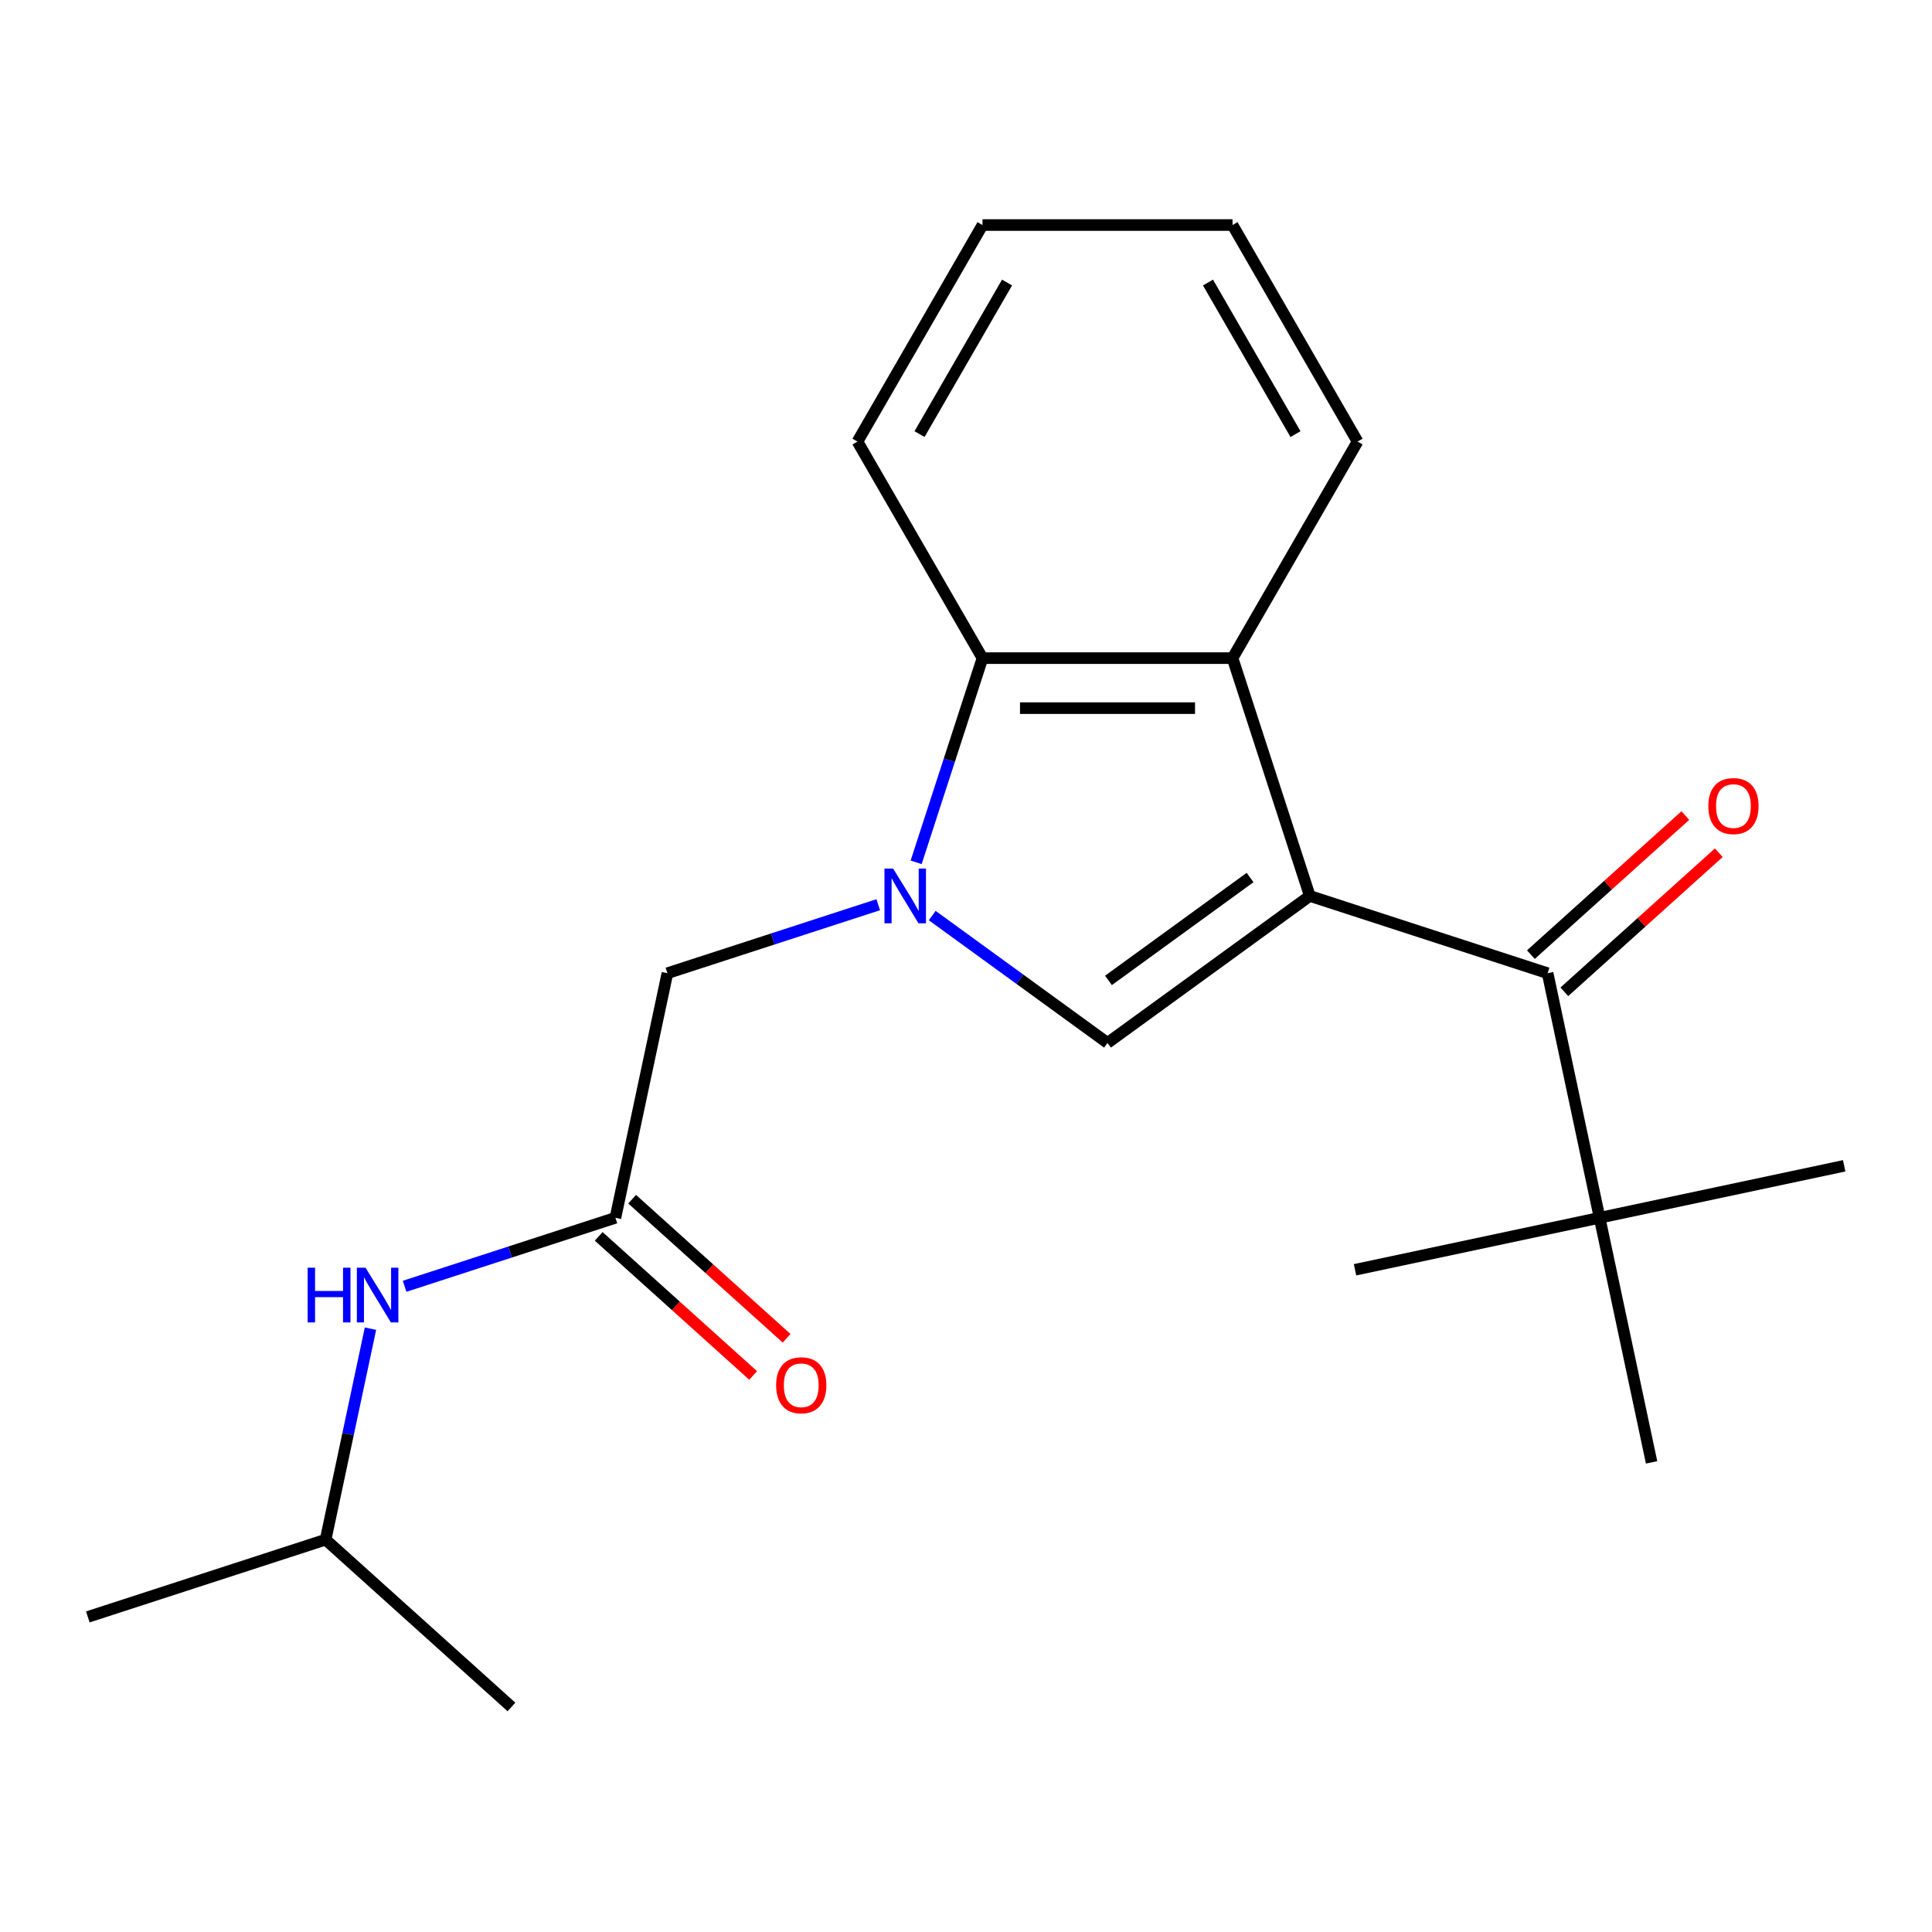 <?xml version='1.0' encoding='iso-8859-1'?>
<svg version='1.1' baseProfile='full'
              xmlns='http://www.w3.org/2000/svg'
                      xmlns:rdkit='http://www.rdkit.org/xml'
                      xmlns:xlink='http://www.w3.org/1999/xlink'
                  xml:space='preserve'
width='1000px' height='1000px' viewBox='0 0 1000 1000'>
<!-- END OF HEADER -->
<rect style='opacity:1.0;fill:#FFFFFF;stroke:none' width='1000' height='1000' x='0' y='0'> </rect>
<path class='bond-1' d='M 677.952,463.739 L 573.246,539.812' style='fill:none;fill-rule:evenodd;stroke:#000000;stroke-width:6px;stroke-linecap:butt;stroke-linejoin:miter;stroke-opacity:1' />
<path class='bond-1' d='M 647.031,454.208 L 573.737,507.46' style='fill:none;fill-rule:evenodd;stroke:#000000;stroke-width:6px;stroke-linecap:butt;stroke-linejoin:miter;stroke-opacity:1' />
<path class='bond-2' d='M 677.952,463.739 L 637.958,340.649' style='fill:none;fill-rule:evenodd;stroke:#000000;stroke-width:6px;stroke-linecap:butt;stroke-linejoin:miter;stroke-opacity:1' />
<path class='bond-3' d='M 677.952,463.739 L 801.041,503.733' style='fill:none;fill-rule:evenodd;stroke:#000000;stroke-width:6px;stroke-linecap:butt;stroke-linejoin:miter;stroke-opacity:1' />
<path class='bond-0' d='M 482.515,473.892 L 527.881,506.852' style='fill:none;fill-rule:evenodd;stroke:#0000FF;stroke-width:6px;stroke-linecap:butt;stroke-linejoin:miter;stroke-opacity:1' />
<path class='bond-0' d='M 527.881,506.852 L 573.246,539.812' style='fill:none;fill-rule:evenodd;stroke:#000000;stroke-width:6px;stroke-linecap:butt;stroke-linejoin:miter;stroke-opacity:1' />
<path class='bond-6' d='M 454.564,468.279 L 400.007,486.006' style='fill:none;fill-rule:evenodd;stroke:#0000FF;stroke-width:6px;stroke-linecap:butt;stroke-linejoin:miter;stroke-opacity:1' />
<path class='bond-6' d='M 400.007,486.006 L 345.451,503.733' style='fill:none;fill-rule:evenodd;stroke:#000000;stroke-width:6px;stroke-linecap:butt;stroke-linejoin:miter;stroke-opacity:1' />
<path class='bond-21' d='M 474.192,446.343 L 491.363,393.496' style='fill:none;fill-rule:evenodd;stroke:#0000FF;stroke-width:6px;stroke-linecap:butt;stroke-linejoin:miter;stroke-opacity:1' />
<path class='bond-21' d='M 491.363,393.496 L 508.534,340.649' style='fill:none;fill-rule:evenodd;stroke:#000000;stroke-width:6px;stroke-linecap:butt;stroke-linejoin:miter;stroke-opacity:1' />
<path class='bond-4' d='M 637.958,340.649 L 508.534,340.649' style='fill:none;fill-rule:evenodd;stroke:#000000;stroke-width:6px;stroke-linecap:butt;stroke-linejoin:miter;stroke-opacity:1' />
<path class='bond-4' d='M 618.544,366.534 L 527.948,366.534' style='fill:none;fill-rule:evenodd;stroke:#000000;stroke-width:6px;stroke-linecap:butt;stroke-linejoin:miter;stroke-opacity:1' />
<path class='bond-11' d='M 637.958,340.649 L 702.67,228.565' style='fill:none;fill-rule:evenodd;stroke:#000000;stroke-width:6px;stroke-linecap:butt;stroke-linejoin:miter;stroke-opacity:1' />
<path class='bond-7' d='M 801.041,503.733 L 827.95,630.328' style='fill:none;fill-rule:evenodd;stroke:#000000;stroke-width:6px;stroke-linecap:butt;stroke-linejoin:miter;stroke-opacity:1' />
<path class='bond-9' d='M 809.701,513.351 L 849.674,477.359' style='fill:none;fill-rule:evenodd;stroke:#000000;stroke-width:6px;stroke-linecap:butt;stroke-linejoin:miter;stroke-opacity:1' />
<path class='bond-9' d='M 849.674,477.359 L 889.646,441.368' style='fill:none;fill-rule:evenodd;stroke:#FF0000;stroke-width:6px;stroke-linecap:butt;stroke-linejoin:miter;stroke-opacity:1' />
<path class='bond-9' d='M 792.381,494.115 L 832.354,458.123' style='fill:none;fill-rule:evenodd;stroke:#000000;stroke-width:6px;stroke-linecap:butt;stroke-linejoin:miter;stroke-opacity:1' />
<path class='bond-9' d='M 832.354,458.123 L 872.326,422.132' style='fill:none;fill-rule:evenodd;stroke:#FF0000;stroke-width:6px;stroke-linecap:butt;stroke-linejoin:miter;stroke-opacity:1' />
<path class='bond-12' d='M 508.534,340.649 L 443.822,228.565' style='fill:none;fill-rule:evenodd;stroke:#000000;stroke-width:6px;stroke-linecap:butt;stroke-linejoin:miter;stroke-opacity:1' />
<path class='bond-5' d='M 318.542,630.328 L 345.451,503.733' style='fill:none;fill-rule:evenodd;stroke:#000000;stroke-width:6px;stroke-linecap:butt;stroke-linejoin:miter;stroke-opacity:1' />
<path class='bond-8' d='M 318.542,630.328 L 263.985,648.055' style='fill:none;fill-rule:evenodd;stroke:#000000;stroke-width:6px;stroke-linecap:butt;stroke-linejoin:miter;stroke-opacity:1' />
<path class='bond-8' d='M 263.985,648.055 L 209.428,665.781' style='fill:none;fill-rule:evenodd;stroke:#0000FF;stroke-width:6px;stroke-linecap:butt;stroke-linejoin:miter;stroke-opacity:1' />
<path class='bond-10' d='M 309.882,639.946 L 349.854,675.938' style='fill:none;fill-rule:evenodd;stroke:#000000;stroke-width:6px;stroke-linecap:butt;stroke-linejoin:miter;stroke-opacity:1' />
<path class='bond-10' d='M 349.854,675.938 L 389.827,711.929' style='fill:none;fill-rule:evenodd;stroke:#FF0000;stroke-width:6px;stroke-linecap:butt;stroke-linejoin:miter;stroke-opacity:1' />
<path class='bond-10' d='M 327.202,620.71 L 367.175,656.702' style='fill:none;fill-rule:evenodd;stroke:#000000;stroke-width:6px;stroke-linecap:butt;stroke-linejoin:miter;stroke-opacity:1' />
<path class='bond-10' d='M 367.175,656.702 L 407.147,692.693' style='fill:none;fill-rule:evenodd;stroke:#FF0000;stroke-width:6px;stroke-linecap:butt;stroke-linejoin:miter;stroke-opacity:1' />
<path class='bond-14' d='M 827.95,630.328 L 954.545,603.42' style='fill:none;fill-rule:evenodd;stroke:#000000;stroke-width:6px;stroke-linecap:butt;stroke-linejoin:miter;stroke-opacity:1' />
<path class='bond-15' d='M 827.95,630.328 L 701.354,657.237' style='fill:none;fill-rule:evenodd;stroke:#000000;stroke-width:6px;stroke-linecap:butt;stroke-linejoin:miter;stroke-opacity:1' />
<path class='bond-16' d='M 827.95,630.328 L 854.859,756.924' style='fill:none;fill-rule:evenodd;stroke:#000000;stroke-width:6px;stroke-linecap:butt;stroke-linejoin:miter;stroke-opacity:1' />
<path class='bond-13' d='M 191.755,687.718 L 180.149,742.318' style='fill:none;fill-rule:evenodd;stroke:#0000FF;stroke-width:6px;stroke-linecap:butt;stroke-linejoin:miter;stroke-opacity:1' />
<path class='bond-13' d='M 180.149,742.318 L 168.544,796.918' style='fill:none;fill-rule:evenodd;stroke:#000000;stroke-width:6px;stroke-linecap:butt;stroke-linejoin:miter;stroke-opacity:1' />
<path class='bond-19' d='M 702.67,228.565 L 637.958,116.481' style='fill:none;fill-rule:evenodd;stroke:#000000;stroke-width:6px;stroke-linecap:butt;stroke-linejoin:miter;stroke-opacity:1' />
<path class='bond-19' d='M 670.546,224.695 L 625.248,146.236' style='fill:none;fill-rule:evenodd;stroke:#000000;stroke-width:6px;stroke-linecap:butt;stroke-linejoin:miter;stroke-opacity:1' />
<path class='bond-22' d='M 443.822,228.565 L 508.534,116.481' style='fill:none;fill-rule:evenodd;stroke:#000000;stroke-width:6px;stroke-linecap:butt;stroke-linejoin:miter;stroke-opacity:1' />
<path class='bond-22' d='M 475.946,224.695 L 521.244,146.236' style='fill:none;fill-rule:evenodd;stroke:#000000;stroke-width:6px;stroke-linecap:butt;stroke-linejoin:miter;stroke-opacity:1' />
<path class='bond-17' d='M 168.544,796.918 L 45.455,836.912' style='fill:none;fill-rule:evenodd;stroke:#000000;stroke-width:6px;stroke-linecap:butt;stroke-linejoin:miter;stroke-opacity:1' />
<path class='bond-18' d='M 168.544,796.918 L 264.724,883.519' style='fill:none;fill-rule:evenodd;stroke:#000000;stroke-width:6px;stroke-linecap:butt;stroke-linejoin:miter;stroke-opacity:1' />
<path class='bond-20' d='M 637.958,116.481 L 508.534,116.481' style='fill:none;fill-rule:evenodd;stroke:#000000;stroke-width:6px;stroke-linecap:butt;stroke-linejoin:miter;stroke-opacity:1' />
<path  class='atom-1' d='M 462.28 449.579
L 471.56 464.579
Q 472.48 466.059, 473.96 468.739
Q 475.44 471.419, 475.52 471.579
L 475.52 449.579
L 479.28 449.579
L 479.28 477.899
L 475.4 477.899
L 465.44 461.499
Q 464.28 459.579, 463.04 457.379
Q 461.84 455.179, 461.48 454.499
L 461.48 477.899
L 457.8 477.899
L 457.8 449.579
L 462.28 449.579
' fill='#0000FF'/>
<path  class='atom-9' d='M 159.233 656.162
L 163.073 656.162
L 163.073 668.202
L 177.553 668.202
L 177.553 656.162
L 181.393 656.162
L 181.393 684.482
L 177.553 684.482
L 177.553 671.402
L 163.073 671.402
L 163.073 684.482
L 159.233 684.482
L 159.233 656.162
' fill='#0000FF'/>
<path  class='atom-9' d='M 189.193 656.162
L 198.473 671.162
Q 199.393 672.642, 200.873 675.322
Q 202.353 678.002, 202.433 678.162
L 202.433 656.162
L 206.193 656.162
L 206.193 684.482
L 202.313 684.482
L 192.353 668.082
Q 191.193 666.162, 189.953 663.962
Q 188.753 661.762, 188.393 661.082
L 188.393 684.482
L 184.713 684.482
L 184.713 656.162
L 189.193 656.162
' fill='#0000FF'/>
<path  class='atom-10' d='M 884.222 417.211
Q 884.222 410.411, 887.582 406.611
Q 890.942 402.811, 897.222 402.811
Q 903.502 402.811, 906.862 406.611
Q 910.222 410.411, 910.222 417.211
Q 910.222 424.091, 906.822 428.011
Q 903.422 431.891, 897.222 431.891
Q 890.982 431.891, 887.582 428.011
Q 884.222 424.131, 884.222 417.211
M 897.222 428.691
Q 901.542 428.691, 903.862 425.811
Q 906.222 422.891, 906.222 417.211
Q 906.222 411.651, 903.862 408.851
Q 901.542 406.011, 897.222 406.011
Q 892.902 406.011, 890.542 408.811
Q 888.222 411.611, 888.222 417.211
Q 888.222 422.931, 890.542 425.811
Q 892.902 428.691, 897.222 428.691
' fill='#FF0000'/>
<path  class='atom-11' d='M 401.722 717.01
Q 401.722 710.21, 405.082 706.41
Q 408.442 702.61, 414.722 702.61
Q 421.002 702.61, 424.362 706.41
Q 427.722 710.21, 427.722 717.01
Q 427.722 723.89, 424.322 727.81
Q 420.922 731.69, 414.722 731.69
Q 408.482 731.69, 405.082 727.81
Q 401.722 723.93, 401.722 717.01
M 414.722 728.49
Q 419.042 728.49, 421.362 725.61
Q 423.722 722.69, 423.722 717.01
Q 423.722 711.45, 421.362 708.65
Q 419.042 705.81, 414.722 705.81
Q 410.402 705.81, 408.042 708.61
Q 405.722 711.41, 405.722 717.01
Q 405.722 722.73, 408.042 725.61
Q 410.402 728.49, 414.722 728.49
' fill='#FF0000'/>
</svg>
